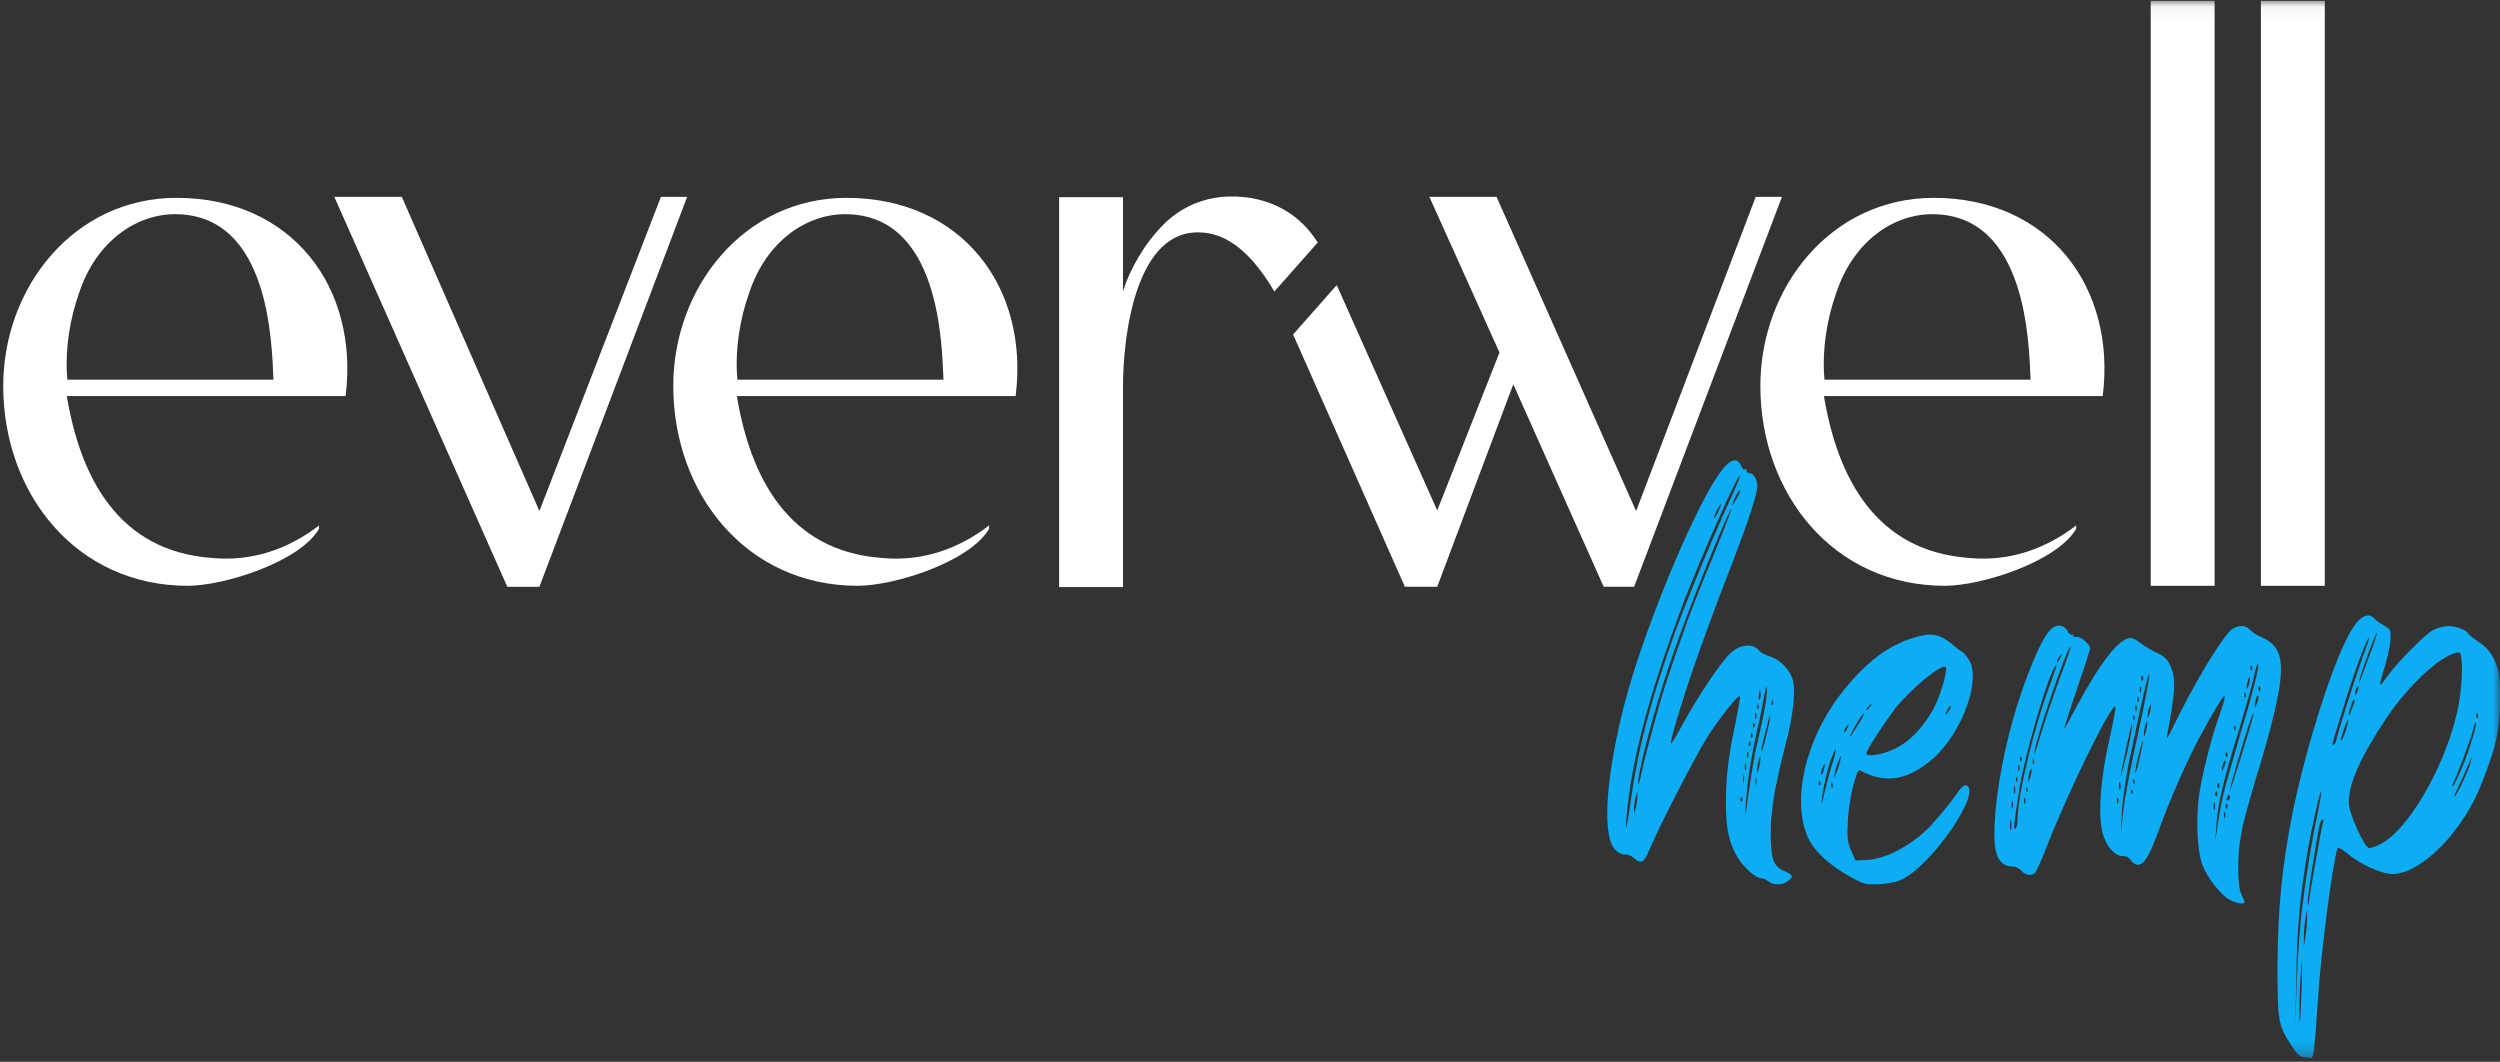 <svg xmlns="http://www.w3.org/2000/svg" fill="none" viewBox="0 0 186 79" height="79" width="186">
<rect x="0" y="0" width="186" height="79" fill="#333333" stroke="none"/>
<g clip-path="url(#clip0_46_999)" id="2 151065541">
<g id="Layer 1">
<g id="Clip path group">
<mask height="79" width="199" y="0" x="-13" maskUnits="userSpaceOnUse" style="mask-type:luminance" id="mask0_46_999">
<g id="clippath">
<path fill="white" d="M186 0.046H-12.794V78.731H186V0.046Z" id="Vector"></path>
</g>
</mask>
<g mask="url(#mask0_46_999)">
<g id="Group">
<g id="Group_2">
<g id="Group_3">
<path fill="white" d="M49.172 14.648L40.132 38.022L29.895 14.648H24.874L37.743 43.656H40.132L51.123 14.648H49.172Z" clip-rule="evenodd" fill-rule="evenodd" id="Vector_2"></path>
<g id="Group_4">
<path fill="white" d="M132.576 14.648L121.58 43.651H119.313L112.589 28.592L106.931 43.651H104.522L96.207 24.884L99.452 21.211L106.931 37.977L111.562 26.227L106.347 14.648H111.344L121.726 38.026L130.625 14.648H132.576Z" clip-rule="evenodd" fill-rule="evenodd" id="Vector_3"></path>
<path fill="white" d="M98.036 18.044L94.81 21.693C93.618 19.644 91.837 17.45 89.473 17.304C84.5 16.891 83.551 24.982 83.551 28.762V43.68H78.798V14.672H83.551V21.669C84.062 20.038 85.138 18.136 86.549 16.72C87.687 15.582 89.01 14.949 90.392 14.721C90.392 14.721 90.402 14.721 90.421 14.716C90.441 14.711 90.46 14.706 90.48 14.706C90.553 14.691 90.674 14.677 90.84 14.657C90.898 14.652 90.957 14.648 91.015 14.643C91.229 14.628 91.492 14.614 91.793 14.623C91.842 14.623 91.901 14.623 91.959 14.623C92.071 14.628 92.188 14.638 92.304 14.643C92.426 14.652 92.548 14.662 92.674 14.677C92.796 14.691 92.922 14.711 93.054 14.73C93.127 14.745 93.209 14.759 93.287 14.774C94.839 15.085 96.703 15.922 98.036 18.039V18.044Z" clip-rule="evenodd" fill-rule="evenodd" id="Vector_4"></path>
</g>
<path fill="white" d="M164.766 0.046H160.013V43.583H164.766V0.046Z" id="Vector_5"></path>
<path fill="white" d="M172.965 0.046H168.211V43.583H172.965V0.046Z" id="Vector_6"></path>
<path fill="white" d="M23.736 39.34V39.096C21.444 40.853 18.739 41.802 15.742 41.51C8.842 40.999 5.991 35.589 4.969 29.468H25.711C26.733 21.352 21.687 14.72 13.134 14.72C5.505 14.72 0.24 21.376 0.24 28.714C0.24 36.708 5.651 43.583 13.966 43.583C16.695 43.583 22.3 41.802 23.741 39.34H23.736ZM5.013 28.247H20.344C20.223 25.493 20.052 16.034 13.129 15.937C10.18 15.888 7.159 17.936 5.889 21.785C5.208 23.688 4.843 25.93 4.989 27.955L5.013 28.247Z" clip-rule="evenodd" fill-rule="evenodd" id="Vector_7"></path>
<path fill="white" d="M73.587 39.34V39.096C71.296 40.853 68.59 41.802 65.593 41.51C58.694 40.999 55.843 35.589 54.821 29.468H75.563C76.584 21.352 71.539 14.72 62.985 14.72C55.356 14.72 50.092 21.376 50.092 28.714C50.092 36.708 55.502 43.583 63.817 43.583C66.547 43.583 72.152 41.802 73.592 39.34H73.587ZM54.865 28.247H70.196C70.074 25.493 69.904 16.034 62.98 15.937C60.032 15.888 57.011 17.936 55.741 21.785C55.059 23.688 54.694 25.93 54.84 27.955L54.865 28.247Z" clip-rule="evenodd" fill-rule="evenodd" id="Vector_8"></path>
<path fill="white" d="M154.466 39.34V39.096C152.174 40.853 149.469 41.802 146.472 41.51C139.573 40.999 136.722 35.589 135.7 29.468H156.441C157.463 21.352 152.418 14.72 143.864 14.72C136.235 14.72 130.971 21.376 130.971 28.714C130.971 36.708 136.381 43.583 144.696 43.583C147.426 43.583 153.031 41.802 154.471 39.34H154.466ZM135.744 28.247H151.075C150.953 25.493 150.783 16.034 143.859 15.937C140.911 15.888 137.889 17.936 136.62 21.785C135.938 23.688 135.573 25.93 135.719 27.955L135.744 28.247Z" clip-rule="evenodd" fill-rule="evenodd" id="Vector_9"></path>
</g>
<g id="Group_5">
<path fill="#0CADF4" d="M131.015 65.346C130.655 65.346 129.687 64.504 129.249 63.74C128.646 62.733 128.407 61.648 128.407 59.76C128.407 57.873 128.568 56.384 129.132 53.732C129.332 52.725 129.492 51.844 129.453 51.805C129.332 51.645 127.964 53.372 126.962 54.939C125.999 56.505 123.347 61.692 122.661 63.336C122.301 64.222 122.058 64.3 121.537 63.818C121.338 63.657 121.055 63.536 120.895 63.575C120.773 63.614 120.452 63.492 120.253 63.293C119.168 62.451 119.411 58.028 120.856 52.399C122.063 47.655 125.279 39.656 127.327 36.163C128.412 34.314 129.137 33.793 129.536 34.635C129.619 34.834 129.735 34.995 129.818 34.917C129.901 34.878 129.94 34.917 129.94 35C129.94 35.121 130.023 35.199 130.139 35.199C130.46 35.199 130.743 35.642 130.743 36.163C130.743 36.766 130.061 38.814 128.933 41.748C127.244 46.127 126.802 47.378 125.96 49.786C124.997 52.598 124.233 55.211 124.311 55.333C124.349 55.372 124.792 54.651 125.274 53.727C126.519 51.518 128.13 49.105 128.811 48.541C129.492 47.937 130.339 47.859 130.821 48.341C130.942 48.541 131.341 48.745 131.662 48.823C132.387 49.066 133.107 49.747 133.351 50.472C133.633 51.314 133.433 53.245 132.786 55.615C132.061 58.51 131.74 60.276 131.74 61.925C131.74 63.896 131.94 64.456 132.703 64.777C133.428 65.098 133.467 65.219 132.986 65.579C132.543 65.862 131.94 65.862 131.58 65.579C131.419 65.458 131.176 65.336 131.015 65.336V65.346ZM124.666 46.935C125.629 44.283 127.799 39.136 128.967 36.644C129.249 36.002 129.487 35.438 129.448 35.399C129.288 35.238 126.515 41.549 125.308 44.682C122.695 51.596 121.372 56.539 121.007 60.84C120.885 62.285 121.046 61.643 121.367 59.313C121.931 55.415 122.856 51.956 124.661 46.935H124.666ZM121.815 58.836L121.693 59.318C121.61 59.561 121.571 59.96 121.571 60.159V60.519L121.693 60.159C121.732 59.96 121.815 59.556 121.815 59.318V58.836ZM123.06 53.849C123.624 51.757 124.145 50.112 125.512 46.293C125.756 45.568 126.636 43.359 127.439 41.427C128.242 39.5 128.845 37.851 128.845 37.851C128.685 37.691 125.629 45.285 124.544 48.463C123.298 52 122.092 56.462 121.892 58.028C121.853 58.632 121.931 58.471 122.136 57.464C122.296 56.7 122.739 55.05 123.06 53.849ZM127.522 38.498C127.522 38.659 127.604 38.537 127.882 37.977C128.003 37.695 128.081 37.496 128.042 37.496C127.96 37.496 127.522 38.338 127.522 38.503V38.498ZM129.166 36.849C129.006 37.17 128.884 37.452 128.884 37.574C128.884 37.656 129.006 37.452 129.166 37.17C129.327 36.888 129.487 36.567 129.487 36.489C129.487 36.411 129.327 36.571 129.166 36.849ZM129.609 59.356C129.526 59.235 129.526 59.274 129.487 59.439C129.487 59.6 129.526 59.721 129.57 59.639C129.653 59.6 129.653 59.478 129.609 59.356ZM129.77 57.751C129.731 57.59 129.687 57.668 129.687 57.911C129.687 58.194 129.687 58.315 129.726 58.194C129.765 58.111 129.765 57.911 129.765 57.751H129.77ZM129.891 57.264C129.93 57.182 129.93 56.982 129.891 56.822C129.852 56.661 129.852 56.739 129.808 57.021C129.808 57.264 129.847 57.381 129.891 57.264ZM130.091 59.074C130.251 57.907 130.495 56.462 130.611 55.858C130.772 55.216 131.015 54.092 131.176 53.328C131.336 52.603 131.458 51.679 131.458 51.358C131.458 50.955 131.404 51.022 131.297 51.557C131.215 52.039 130.976 53.323 130.694 54.491C130.173 56.943 130.013 58.106 129.891 59.838C129.808 60.923 129.852 60.801 130.091 59.074ZM129.974 56.179C129.974 56.379 130.013 56.462 130.057 56.34C130.096 56.257 130.096 56.097 130.057 55.98C130.018 55.863 129.974 55.941 129.974 56.179ZM130.212 55.498C130.251 55.459 130.251 55.338 130.212 55.216C130.173 55.094 130.13 55.133 130.13 55.299C130.091 55.459 130.13 55.581 130.212 55.498ZM130.334 54.895C130.417 54.856 130.417 54.734 130.373 54.613C130.334 54.491 130.29 54.53 130.251 54.695C130.251 54.856 130.29 54.939 130.334 54.895ZM130.495 54.131C130.577 54.092 130.577 53.97 130.533 53.849C130.451 53.727 130.412 53.766 130.412 53.931C130.412 54.097 130.451 54.175 130.495 54.131ZM130.577 53.245C130.577 53.445 130.616 53.566 130.66 53.445C130.704 53.323 130.699 53.163 130.66 53.085C130.621 52.963 130.577 53.046 130.577 53.245ZM130.655 57.911C130.616 57.751 130.616 57.829 130.616 58.072C130.577 58.354 130.616 58.476 130.655 58.354C130.694 58.233 130.694 58.033 130.655 57.911ZM130.816 52.764C130.855 52.725 130.855 52.564 130.816 52.443C130.777 52.321 130.733 52.36 130.733 52.564C130.733 52.725 130.772 52.807 130.816 52.764ZM130.976 56.384C130.976 56.14 130.976 56.184 130.855 56.466C130.816 56.71 130.733 57.031 130.733 57.23C130.733 57.59 130.772 57.59 130.855 57.148C130.937 56.904 130.976 56.583 130.976 56.384ZM130.898 52.044C130.981 51.961 131.02 51.761 130.981 51.562C130.942 51.241 130.942 51.28 130.859 51.684C130.821 52.005 130.82 52.126 130.898 52.044ZM131.419 54.17C131.219 54.973 131.015 55.736 131.059 55.858C131.059 56.179 131.623 54.092 131.701 53.328C131.74 53.007 131.618 53.367 131.419 54.17ZM131.901 52.443C131.94 52.404 131.94 52.282 131.901 52.16C131.862 52.039 131.818 52.078 131.818 52.243C131.779 52.404 131.818 52.486 131.901 52.443Z" id="Vector_10"></path>
<path fill="#0CADF4" d="M145.203 47.903C145.607 48.263 145.967 48.507 146.006 48.507C146.045 48.507 146.249 48.75 146.449 49.027C147.456 50.472 146.006 54.491 143.836 56.423C141.948 58.072 140.26 58.349 138.372 57.308C138.129 57.148 137.569 59.439 137.487 60.923C137.404 62.368 137.448 62.65 137.73 63.293L138.051 64.018L138.975 63.979C140.382 63.857 142.153 62.933 143.559 61.526C144.162 60.884 144.965 59.921 145.369 59.356C145.811 58.675 146.133 58.349 146.293 58.432C147.5 58.875 143.763 64.339 141.51 65.424C141.15 65.623 140.503 65.745 139.822 65.784C138.815 65.823 138.698 65.823 137.491 65.141C136.046 64.3 135.039 63.375 134.558 62.407C133.229 59.634 134.314 54.89 137.17 51.353C138.82 49.304 140.464 48.015 142.357 47.456C143.641 47.052 144.245 47.134 145.208 47.898L145.203 47.903ZM135.399 58.15C135.36 58.028 135.317 58.067 135.317 58.233C135.317 58.398 135.356 58.476 135.399 58.432C135.443 58.388 135.482 58.272 135.399 58.15ZM135.638 57.469C135.677 57.308 135.759 57.065 135.759 56.948C135.759 56.788 135.72 56.826 135.638 57.031C135.555 57.191 135.477 57.435 135.477 57.551C135.477 57.712 135.516 57.673 135.638 57.469ZM135.72 59.074C135.842 58.554 136.081 57.585 136.285 56.943C136.689 55.698 136.689 55.338 136.324 56.262C136.003 57.026 135.682 58.393 135.56 59.318C135.477 60.042 135.521 59.999 135.72 59.074ZM136.324 58.31C136.285 58.189 136.241 58.189 136.241 58.393C136.241 58.554 136.28 58.636 136.324 58.593C136.368 58.549 136.363 58.393 136.324 58.31ZM136.484 57.59C136.402 57.994 136.445 57.911 136.684 57.347C136.844 56.904 136.966 56.462 136.966 56.34C137.005 55.98 136.606 56.982 136.484 57.585V57.59ZM137.53 53.892C137.491 53.892 137.409 54.014 137.287 54.175C137.204 54.374 137.166 54.496 137.204 54.496C137.243 54.496 137.365 54.374 137.448 54.175C137.53 54.014 137.569 53.892 137.53 53.892ZM138.654 53.085C138.411 53.284 137.53 54.812 137.647 54.812C137.686 54.812 137.968 54.369 138.289 53.849C138.611 53.328 138.771 53.007 138.649 53.085H138.654ZM141.024 52.686C140.138 53.854 138.854 55.819 138.854 56.062C138.854 56.345 140.06 56.145 140.902 55.741C142.07 55.221 143.233 53.975 143.958 52.525C144.439 51.518 144.921 49.835 144.761 49.63C144.478 49.348 142.269 51.158 141.024 52.686ZM138.854 52.764C138.854 52.885 138.975 52.803 139.175 52.52C139.282 52.358 139.254 52.345 139.092 52.482C138.971 52.603 138.849 52.725 138.849 52.764H138.854ZM144.804 52.968C144.697 53.208 144.725 53.236 144.887 53.051C145.009 52.89 145.13 52.691 145.13 52.608C145.13 52.409 145.048 52.486 144.809 52.968H144.804Z" id="Vector_11"></path>
<path fill="#0CADF4" d="M168.031 57.264C167.428 59.274 166.825 61.405 166.747 62.047C166.426 63.614 166.465 65.945 166.747 66.509C166.869 66.752 166.99 67.029 166.99 67.112C166.99 67.312 166.47 67.234 165.905 66.952C165.224 66.592 164.217 65.302 163.857 64.339C163.497 63.376 163.375 61.322 163.575 59.434C163.774 57.868 164.499 54.895 165.224 52.925C165.866 51.037 165.506 51.479 163.779 54.613C162.855 56.262 161.366 59.639 160.602 61.809C159.921 63.658 159.517 64.339 159.074 64.339C158.875 64.339 158.631 64.178 158.554 64.018C158.432 63.818 158.232 63.697 157.95 63.697C157.308 63.697 156.622 62.894 156.384 61.77C156.101 60.325 156.301 57.751 156.948 54.978C157.23 53.693 157.43 52.608 157.391 52.564C157.108 52.282 153.815 58.997 152.204 63.176C151.883 64.018 151.523 64.782 151.44 64.903C151.241 65.186 150.676 65.147 150.394 64.782C150.234 64.621 149.951 64.46 149.713 64.46C148.988 64.46 148.545 63.94 148.428 62.972C148.229 61.244 148.672 57.785 149.475 54.613C150.199 51.679 151.567 48.103 152.369 47.057C152.851 46.414 153.493 46.376 153.815 46.935C153.897 47.135 154.058 47.256 154.136 47.217C154.214 47.178 154.257 47.217 154.257 47.3C154.257 47.383 154.379 47.422 154.501 47.383C154.744 47.3 155.464 47.903 155.508 48.224C155.508 48.307 155.065 49.713 154.501 51.319C153.98 52.925 153.537 54.214 153.576 54.214C153.615 54.214 154.019 53.489 154.501 52.564C156.267 49.27 157.678 47.461 158.519 47.461C158.68 47.461 159.04 47.66 159.283 47.864C159.527 48.064 159.964 48.307 160.247 48.468C161.011 48.789 161.293 49.032 161.531 49.674C161.891 50.56 161.852 51.484 161.21 54.817C161.171 55.06 161.371 54.734 161.653 54.136C163.142 51.041 164.947 48.025 165.871 46.984C166.353 46.502 166.995 46.419 167.399 46.862C167.56 47.023 167.92 47.266 168.202 47.383C170.25 48.224 170.211 49.995 168.041 57.269L168.031 57.264ZM149.625 61.084C149.586 60.884 149.543 61.001 149.543 61.327C149.543 61.687 149.582 61.848 149.625 61.687C149.669 61.527 149.664 61.244 149.625 61.084ZM149.747 59.678C149.708 59.595 149.664 59.678 149.664 59.877C149.664 60.077 149.703 60.198 149.747 60.077C149.786 59.955 149.786 59.794 149.747 59.673V59.678ZM149.825 58.753C149.825 58.997 149.864 59.113 149.908 58.997C149.946 58.914 149.946 58.714 149.908 58.554C149.869 58.393 149.825 58.471 149.825 58.753ZM152.637 50.633C153.041 49.509 153.119 49.227 152.837 49.669C152.194 50.837 150.628 56.262 150.224 58.792C149.82 61.405 149.781 61.765 149.942 61.648C150.024 61.609 150.102 61.327 150.102 61.006C150.102 59.157 151.348 54.014 152.632 50.638L152.637 50.633ZM150.068 58.15C150.107 58.111 150.107 57.989 150.068 57.868C150.029 57.746 149.985 57.785 149.985 57.95C149.985 58.116 150.024 58.194 150.068 58.15ZM150.146 57.148C150.146 57.347 150.185 57.43 150.229 57.308C150.268 57.226 150.268 57.026 150.229 56.948C150.19 56.827 150.146 56.909 150.146 57.148ZM150.35 56.622C150.433 56.583 150.433 56.462 150.389 56.34C150.307 56.218 150.307 56.257 150.268 56.423C150.268 56.583 150.307 56.666 150.35 56.622ZM150.671 59.396C150.633 59.274 150.589 59.357 150.589 59.556C150.589 59.799 150.628 59.877 150.671 59.756C150.71 59.673 150.71 59.473 150.671 59.396ZM150.832 58.632C150.793 58.51 150.749 58.549 150.749 58.714C150.749 58.88 150.788 58.997 150.832 58.914C150.871 58.875 150.871 58.753 150.832 58.632ZM151.153 57.264C151.153 57.143 151.114 57.182 151.031 57.347C150.949 57.508 150.91 57.79 150.91 57.95C150.91 58.233 150.949 58.194 151.031 57.912C151.114 57.668 151.153 57.43 151.153 57.269V57.264ZM151.275 56.462C151.236 56.379 151.236 56.462 151.236 56.661C151.236 56.861 151.236 56.943 151.275 56.861C151.357 56.739 151.357 56.578 151.275 56.457V56.462ZM153.24 50.472C153.722 49.227 154.082 48.181 154.043 48.142C153.844 47.942 151.309 55.377 151.348 56.102C151.348 56.184 151.591 55.498 151.868 54.535C152.151 53.572 152.793 51.723 153.236 50.477L153.24 50.472ZM153.041 49.227C153.041 49.426 153.08 49.309 153.323 48.867C153.43 48.627 153.417 48.599 153.284 48.784C153.124 48.944 153.041 49.144 153.041 49.227ZM157.585 59.396C157.546 59.274 157.503 59.357 157.503 59.556C157.503 59.799 157.541 59.877 157.585 59.756C157.624 59.673 157.624 59.473 157.585 59.396ZM157.746 58.233C157.707 58.111 157.663 58.194 157.663 58.432C157.663 58.671 157.663 58.792 157.746 58.714C157.785 58.593 157.785 58.393 157.746 58.233ZM159.755 50.555C159.556 51.28 158.914 54.17 158.388 56.744C158.145 57.95 157.906 59.595 157.867 60.481L157.785 62.086L157.984 60.237C158.106 59.23 158.549 56.861 158.991 54.973C159.673 51.84 160.198 49.022 159.755 50.55V50.555ZM157.785 57.751C157.785 57.873 157.984 57.07 158.266 55.985C158.51 54.9 158.67 53.937 158.626 53.854C158.588 53.693 157.785 57.43 157.785 57.751ZM158.626 58.792C158.588 58.671 158.544 58.709 158.544 58.875C158.544 59.04 158.583 59.118 158.626 59.074C158.67 59.031 158.709 58.875 158.626 58.792ZM158.787 53.567C158.826 53.528 158.826 53.367 158.787 53.285C158.748 53.124 158.704 53.163 158.704 53.367C158.704 53.528 158.743 53.611 158.787 53.567ZM158.787 58.028C158.748 57.907 158.704 57.946 158.704 58.111C158.704 58.276 158.743 58.354 158.787 58.311C158.831 58.267 158.826 58.111 158.787 58.028ZM158.87 52.686C158.87 52.886 158.909 52.968 158.952 52.886C158.991 52.764 158.991 52.603 158.952 52.482C158.914 52.399 158.87 52.482 158.87 52.681V52.686ZM159.434 55.138C159.434 54.778 158.87 57.026 158.87 57.43C158.87 57.629 158.991 57.269 159.152 56.588C159.313 55.907 159.434 55.26 159.434 55.143V55.138ZM159.108 52.204C159.147 52.122 159.147 52.005 159.108 51.883C159.069 51.762 159.025 51.8 159.025 52.005C158.987 52.166 159.025 52.248 159.108 52.204ZM159.191 51.319C159.191 51.518 159.23 51.601 159.274 51.479C159.313 51.397 159.313 51.236 159.274 51.119C159.235 50.998 159.191 51.081 159.191 51.319ZM159.39 50.633C159.473 50.594 159.473 50.472 159.429 50.351C159.347 50.229 159.308 50.268 159.308 50.433C159.308 50.599 159.347 50.715 159.39 50.633ZM159.755 53.849C159.755 53.606 159.716 53.606 159.634 53.888C159.551 54.131 159.512 54.408 159.512 54.613C159.512 54.856 159.512 54.812 159.634 54.53C159.673 54.331 159.755 54.01 159.755 53.849ZM160.033 52.526C160.033 52.404 159.994 52.404 159.911 52.608C159.828 52.769 159.789 53.051 159.789 53.212C159.789 53.455 159.828 53.455 159.911 53.129C159.994 52.929 160.033 52.647 160.033 52.526ZM164.776 59.761C164.738 59.639 164.694 59.721 164.694 59.96C164.694 60.198 164.733 60.32 164.776 60.242C164.815 60.12 164.815 59.921 164.776 59.761ZM167.993 49.387C167.954 49.348 167.793 49.791 167.671 50.433C167.55 51.037 167.029 52.764 166.586 54.292C165.462 57.829 164.981 59.921 164.898 61.405L164.815 62.573L165.015 61.206C165.137 60.442 165.336 59.357 165.497 58.792C165.618 58.272 166.178 56.34 166.703 54.53C167.71 51.236 168.109 49.504 167.988 49.387H167.993ZM164.898 59.235C164.981 59.196 164.981 59.035 164.937 58.953C164.898 58.831 164.854 58.831 164.815 59.035C164.815 59.196 164.854 59.279 164.898 59.235ZM165.059 58.632C165.141 58.549 165.141 58.432 165.098 58.311C165.015 58.189 164.976 58.228 164.976 58.432C164.976 58.593 165.015 58.675 165.059 58.632ZM165.302 57.264C165.302 57.425 165.341 57.386 165.424 57.182C165.506 57.021 165.584 56.778 165.584 56.661C165.584 56.544 165.501 56.539 165.424 56.744C165.385 56.904 165.302 57.148 165.302 57.264ZM165.54 60.442C165.501 60.359 165.458 60.442 165.458 60.641C165.458 60.841 165.497 60.962 165.54 60.841C165.584 60.719 165.579 60.558 165.54 60.437V60.442ZM165.701 56.301C165.74 56.262 165.74 56.141 165.701 56.019C165.662 55.897 165.618 55.936 165.579 56.102C165.579 56.262 165.618 56.384 165.701 56.301ZM165.701 59.838C165.662 59.717 165.618 59.756 165.579 59.96C165.579 60.12 165.618 60.203 165.701 60.159C165.74 60.077 165.74 59.96 165.701 59.838ZM165.9 59.357C165.9 59.235 165.861 59.113 165.818 59.113C165.774 59.113 165.735 59.235 165.696 59.357C165.613 59.478 165.657 59.556 165.735 59.556C165.813 59.556 165.896 59.473 165.896 59.357H165.9ZM167.428 53.611C167.024 54.696 165.9 58.554 165.9 58.836C165.9 59.035 167.506 53.893 167.667 53.129C167.705 52.929 167.584 53.129 167.423 53.611H167.428ZM166.304 54.331C166.343 54.292 166.343 54.131 166.304 54.048C166.265 53.927 166.221 53.927 166.221 54.131C166.221 54.292 166.222 54.374 166.304 54.331ZM167.068 51.878C167.107 51.84 167.107 51.679 167.068 51.596C167.029 51.475 166.985 51.475 166.985 51.679C166.985 51.84 167.024 51.922 167.068 51.878ZM167.268 51.076C167.35 50.915 167.389 50.633 167.389 50.472C167.389 50.31 167.349 50.338 167.268 50.555C167.107 51.076 167.107 51.479 167.268 51.076ZM167.511 49.869C167.55 49.83 167.594 49.708 167.55 49.587C167.467 49.465 167.428 49.504 167.428 49.669C167.428 49.835 167.467 49.952 167.511 49.869ZM168.031 51.84C168.006 51.677 167.952 51.705 167.871 51.922C167.71 52.443 167.71 52.847 167.871 52.443C167.954 52.282 168.031 52 168.031 51.84ZM168.153 51.119C168.114 50.998 168.07 51.037 168.031 51.202C168.031 51.363 168.07 51.484 168.114 51.402C168.197 51.363 168.197 51.241 168.153 51.119Z" id="Vector_12"></path>
<path fill="#0CADF4" d="M185.596 49.149C185.956 49.952 186 50.156 186 52.165C185.961 54.457 185.756 55.381 184.671 58.194C183.304 61.809 180.171 64.986 178.04 65.025C177.154 65.025 175.587 64.3 174.585 63.458C174.142 63.098 173.943 63.015 173.904 63.137C173.544 64.222 172.658 71.014 172.459 74.308C172.216 77.923 172.138 78.731 171.938 78.731C171.817 78.692 171.578 78.648 171.335 78.648C171.053 78.565 170.814 78.327 170.411 77.685C169.486 76.196 169.447 75.996 169.447 71.695C169.486 67.477 169.768 64.621 170.532 60.641C171.617 55.294 173.787 48.545 175.116 46.614C175.636 45.811 176.283 45.568 176.643 46.011C176.726 46.132 177.047 46.371 177.368 46.531C177.85 46.813 177.889 46.891 177.85 47.538C177.85 47.898 177.65 48.823 177.446 49.548C177.203 50.273 177.042 50.915 177.086 50.954C177.13 50.993 177.368 50.672 177.65 50.273C178.453 49.188 180.424 47.178 181.066 46.857C181.387 46.697 181.869 46.575 182.19 46.575C182.711 46.575 183.557 46.896 183.635 47.139C183.674 47.222 184.039 47.499 184.438 47.782C185.002 48.142 185.28 48.507 185.606 49.149H185.596ZM172.454 60.403C172.615 59.6 172.736 58.914 172.697 58.875C172.615 58.792 172.055 61.327 171.734 63.015C171.092 66.874 170.892 69.083 170.849 72.703L170.766 76.361L170.887 72.907C170.97 71.019 171.131 68.567 171.291 67.482C171.573 65.112 172.016 62.417 172.459 60.407L172.454 60.403ZM171.209 71.939C171.087 73.384 171.009 76.079 171.126 75.957C171.126 75.919 171.209 74.712 171.247 73.223C171.286 71.374 171.286 70.97 171.209 71.939ZM171.651 67.638L171.53 68.319C171.447 68.679 171.408 69.326 171.408 69.686V70.411L171.53 69.608C171.612 69.204 171.651 68.601 171.651 68.241V67.638ZM172.775 60.962C172.693 60.962 172.532 61.444 172.454 62.008C171.972 64.781 171.69 66.752 171.69 67.151C171.716 67.446 171.744 67.433 171.773 67.112C171.812 66.791 172.055 65.424 172.294 64.018C172.537 62.65 172.775 61.366 172.814 61.244C172.897 61.084 172.853 60.962 172.775 60.962ZM175.792 48.867C176.035 48.185 176.274 47.538 176.274 47.499C176.235 47.057 175.067 50.19 174.225 53.046C173.422 55.576 173.461 55.498 173.661 55.377C173.743 55.338 173.821 55.216 173.821 55.094C173.821 54.812 175.227 50.433 175.792 48.867ZM174.503 53.931C174.181 54.856 174.06 55.216 174.22 55.055C174.303 54.973 174.464 54.613 174.541 54.292C174.785 53.45 174.785 53.245 174.503 53.931ZM182.944 52.365C183.226 50.676 183.265 48.545 182.944 48.545C181.82 48.545 179.164 50.959 177.48 53.528C175.592 56.384 174.746 58.31 174.746 59.717C174.746 60.48 175.913 63.093 176.274 63.093C176.356 63.093 176.677 63.011 176.916 62.894C179.125 61.969 182.102 56.783 182.944 52.365ZM174.945 52.404C174.863 52.686 174.746 53.046 174.746 53.168C174.746 53.289 174.867 53.129 174.945 52.846C175.067 52.564 175.189 52.204 175.189 52.083C175.189 51.961 175.067 52.083 174.945 52.404ZM175.349 51.158C175.266 51.28 175.189 51.479 175.227 51.64C175.227 51.883 175.471 51.358 175.471 51.075C175.51 50.993 175.432 51.037 175.349 51.158ZM175.51 50.793C175.51 50.876 175.831 50.068 176.191 49.027C176.595 47.981 176.872 47.139 176.833 47.1C176.75 47.018 175.466 50.555 175.505 50.798L175.51 50.793ZM184.229 53.81C184.19 53.649 184.107 53.849 184.029 54.214C183.786 55.099 182.861 57.551 182.584 58.111C182.462 58.31 182.423 58.515 182.462 58.515C182.545 58.515 182.745 58.072 182.983 57.551C183.504 56.466 184.229 54.175 184.229 53.815V53.81ZM183.907 56.301L183.747 56.661C183.625 56.904 183.426 57.386 183.265 57.746C183.105 58.106 182.861 58.632 182.745 58.87C182.623 59.069 182.584 59.274 182.623 59.274C182.662 59.274 182.944 58.792 183.226 58.189C183.508 57.547 183.791 56.904 183.83 56.661L183.912 56.301H183.907ZM184.35 53.129C184.268 53.007 184.268 53.046 184.229 53.211C184.229 53.372 184.268 53.494 184.311 53.411C184.394 53.372 184.394 53.25 184.35 53.129Z" id="Vector_13"></path>
</g>
</g>
</g>
</g>
</g>
</g>
</g>
<defs>
<clipPath id="clip0_46_999">
<rect transform="translate(0 0.046)" fill="white" height="78.684" width="186"></rect>
</clipPath>
</defs>
</svg>
